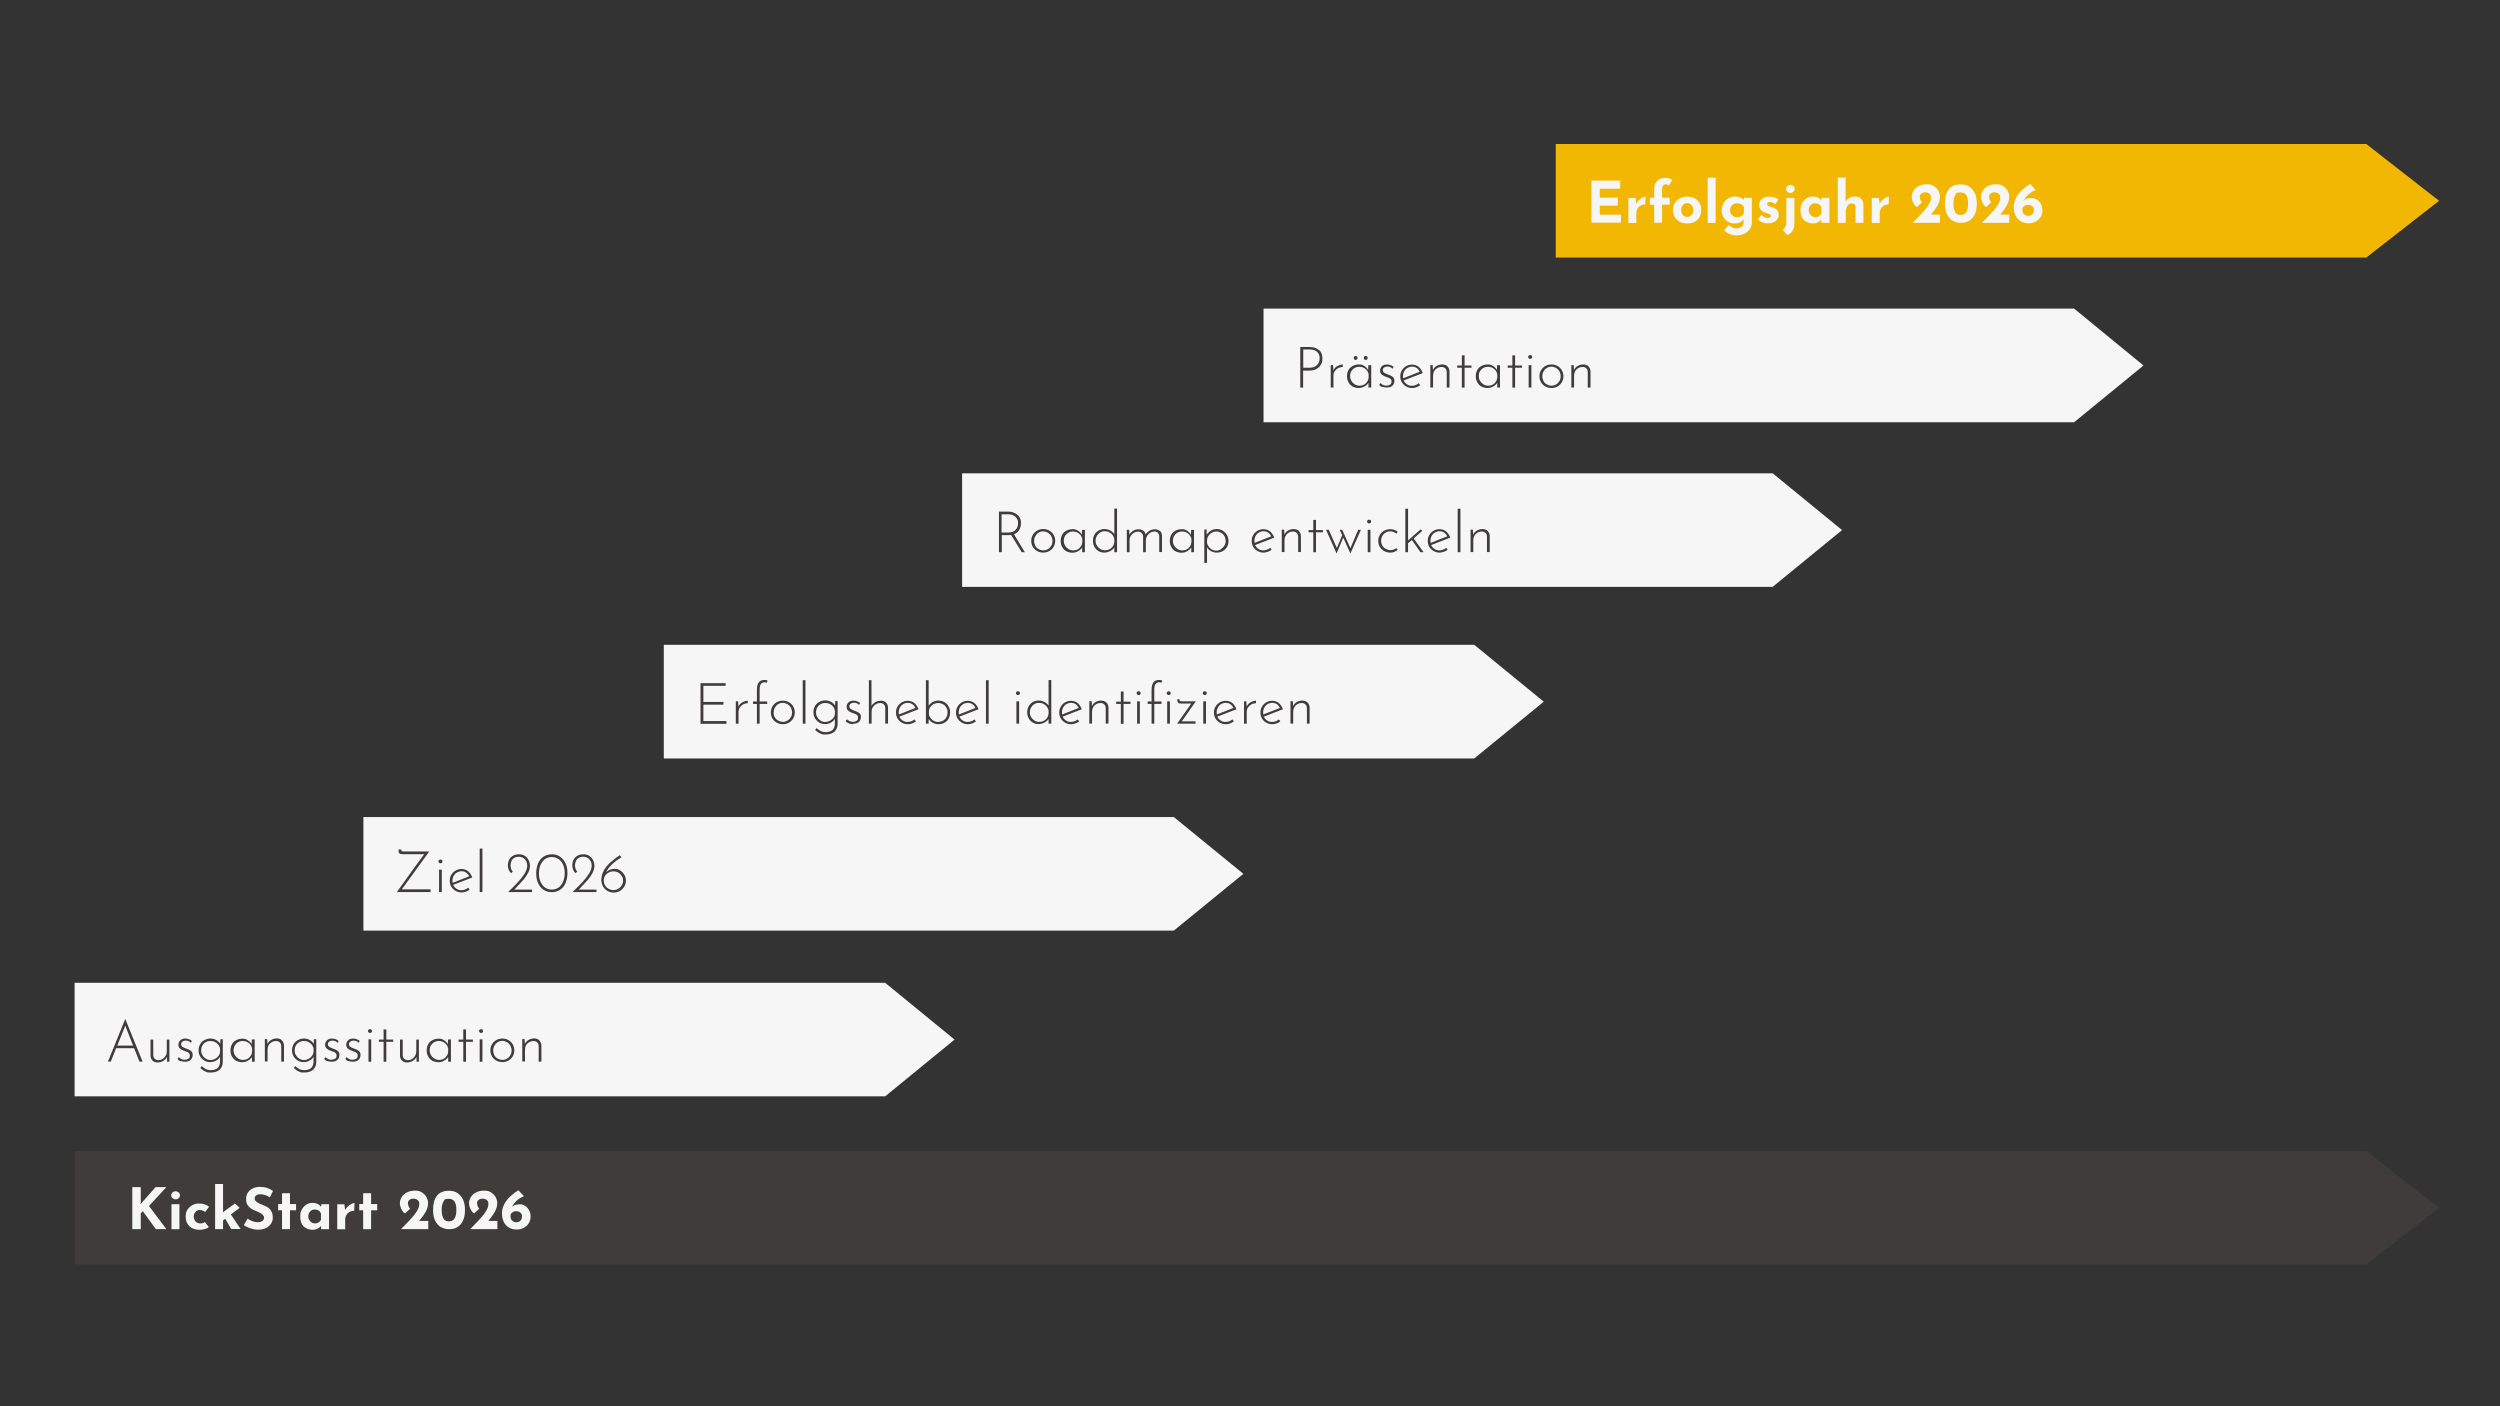 <?xml version="1.0" encoding="UTF-8"?>
<svg xmlns="http://www.w3.org/2000/svg" xmlns:xlink="http://www.w3.org/1999/xlink" id="Ebene_1" version="1.1" viewBox="0 0 1920 1080">
  <rect x="0" y="0" width="1920" height="1080" fill="#333333" stroke="none"/>
  <defs>
    <style>
      .st0, .st1 {
        fill: none;
      }

      .st1 {
        stroke: #1d1d1b;
      }

      .st2 {
        fill: #f2b703;
      }

      .st3 {
        fill: #f6f6f6;
      }

      .st4 {
        fill: #3f3c3b;
      }

      .st5 {
        fill: #e6007e;
      }

      .st6 {
        clip-path: url(#clippath);
      }
    </style>
    <clipPath id="clippath">
      <rect class="st0" x="47.7" y="109" width="1825.5" height="862.3"></rect>
    </clipPath>
  </defs>
  <polygon class="st3" points="57.3 754.8 57.3 842 679.8 842 733.1 798.4 679.8 754.8 57.3 754.8"></polygon>
  <polygon class="st3" points="279.1 627.5 279.1 714.7 901.5 714.7 954.9 671.1 901.5 627.5 279.1 627.5"></polygon>
  <polygon class="st3" points="509.8 495.2 509.8 582.5 1132.2 582.5 1185.6 538.9 1132.2 495.2 509.8 495.2"></polygon>
  <polygon class="st3" points="738.9 363.5 738.9 450.7 1361.4 450.7 1414.7 407.1 1361.4 363.5 738.9 363.5"></polygon>
  <polygon class="st3" points="970.4 237 970.4 324.3 1592.9 324.3 1646.2 280.7 1592.9 237 970.4 237"></polygon>
  <polygon class="st2" points="1194.8 110.6 1194.8 197.8 1817.3 197.8 1873.2 154.2 1817.3 110.6 1194.8 110.6"></polygon>
  <polygon class="st4" points="57.3 884 57.3 971.2 1817.3 971.2 1873.2 927.6 1817.3 884 57.3 884"></polygon>
  <g class="st6">
    <path class="st5" d="M814.8,312.4"></path>
  </g>
  <path class="st1" d="M814.8,312.4"></path>
  <g>
    <path class="st4" d="M102.9,805h-13.7l-4.1,10.3h-2.2l13.2-32.5h.2l13.2,32.5h-2.4l-4.1-10.3ZM102.2,803l-6-15.3-6.1,15.3h12.2Z"></path>
    <path class="st4" d="M130.1,798.2v17.2h-1.8v-3.6c-.7,1.2-1.6,2.2-3,3-1.3.8-2.8,1.2-4.3,1.2s-2.9-.5-3.8-1.4c-1-1-1.5-2.2-1.6-3.7v-12.5h2.1v11.9c0,1.2.4,2.1,1.1,2.8.7.7,1.7,1.1,2.9,1.1,1.1,0,2.2-.3,3.1-.9,1-.6,1.8-1.4,2.4-2.4.6-1,.9-2.2.9-3.4v-9.1h2.1Z"></path>
    <path class="st4" d="M138.8,815.1c-1-.4-1.9-1-2.5-1.8l1-1.4c.6.6,1.3,1.1,2.1,1.5.8.4,1.7.5,2.5.5s2-.3,2.8-.8c.8-.5,1.1-1.3,1.1-2.4s-.2-1.4-.6-1.8c-.4-.5-.9-.8-1.4-1-.5-.2-1.4-.5-2.5-.9-1.4-.5-2.4-1.1-3.2-1.8-.7-.7-1.1-1.7-1.1-2.9s.5-2.5,1.5-3.4c1-.9,2.2-1.3,3.8-1.3s3.8.6,5.1,1.9l-.9,1.4c-.4-.6-1-1-1.7-1.3-.7-.3-1.4-.4-2.2-.4-.9,0-1.7.2-2.4.7-.7.5-1.1,1.2-1.1,2s.3,1.6,1,2c.6.5,1.6.9,2.9,1.4,1.6.5,2.8,1.1,3.7,1.8.8.7,1.3,1.7,1.3,3s-.5,2.9-1.5,3.8c-1,1-2.5,1.5-4.4,1.5s-2.2-.2-3.2-.6Z"></path>
    <path class="st4" d="M171.1,798.2v17.4c0,2.3-.8,4.3-2.3,5.8-1.5,1.5-3.9,2.3-7,2.3s-2.9-.3-4.1-.8c-1.3-.5-2.5-1.4-3.9-2.7l1.2-1.4c1.2,1.1,2.3,1.9,3.4,2.4,1.1.5,2.2.7,3.3.7,2.5,0,4.3-.6,5.5-1.7,1.1-1.1,1.7-2.7,1.8-4.6v-4c-.7,1.3-1.8,2.3-3.2,3-1.4.8-2.9,1.1-4.5,1.1s-3.1-.4-4.4-1.2c-1.3-.8-2.4-1.9-3.2-3.2-.8-1.4-1.2-2.9-1.2-4.6s.4-3.3,1.2-4.7c.8-1.4,1.9-2.5,3.3-3.2,1.4-.8,3-1.2,4.7-1.2s2.9.4,4.3,1.1c1.4.7,2.4,1.7,3.1,3l.2-3.6h1.8ZM165.3,813.1c1.1-.6,1.9-1.3,2.6-2.3.7-1,1.1-2,1.1-3.1v-2.5c-.4-1.7-1.2-3-2.6-4.1-1.4-1.1-2.9-1.6-4.7-1.6s-2.6.3-3.7.9c-1.1.6-2,1.5-2.6,2.6-.6,1.1-.9,2.3-.9,3.8s.3,2.5,1,3.6c.6,1.1,1.5,2,2.6,2.7,1.1.7,2.3,1,3.6,1s2.4-.3,3.5-.9Z"></path>
    <path class="st4" d="M195.6,798.2v17.2h-2.1v-3.6c-.7,1.1-1.7,2.1-3.1,2.8-1.4.8-2.9,1.2-4.5,1.2s-3.1-.4-4.5-1.1c-1.3-.7-2.4-1.8-3.2-3.2-.8-1.4-1.2-2.9-1.2-4.7s.4-3.5,1.2-4.9c.8-1.4,1.9-2.4,3.3-3.1,1.4-.7,3-1.1,4.8-1.1s2.8.4,4,1.2c1.3.8,2.3,1.8,2.9,3.1l.2-3.7h1.8ZM191.4,812.2c1.3-1.2,2.1-2.7,2.2-4.6v-2.5c-.4-1.6-1.2-3-2.5-4-1.3-1.1-2.9-1.6-4.6-1.6s-2.5.3-3.6.9c-1.1.6-1.9,1.4-2.6,2.5-.6,1.1-.9,2.4-.9,3.8s.3,2.5,1,3.6c.6,1.1,1.5,2,2.6,2.7,1.1.7,2.3,1,3.6,1,1.9,0,3.6-.6,4.9-1.8Z"></path>
    <path class="st4" d="M216.5,799.1c1,1,1.5,2.2,1.6,3.7v12.5h-2.1v-11.9c0-1.1-.4-2.1-1.1-2.8-.7-.7-1.6-1.1-2.9-1.1-1.2,0-2.2.3-3.2.8-1,.6-1.8,1.3-2.4,2.3-.6,1-.9,2.2-.9,3.4v9.2h-2.1v-17.2h1.8l.2,3.8c.6-1.3,1.5-2.4,2.8-3.1,1.3-.8,2.8-1.2,4.4-1.2s2.9.5,3.9,1.4Z"></path>
    <path class="st4" d="M242.9,798.2v17.4c0,2.3-.8,4.3-2.3,5.8-1.5,1.5-3.9,2.3-7,2.3s-2.9-.3-4.1-.8c-1.3-.5-2.5-1.4-3.9-2.7l1.2-1.4c1.2,1.1,2.3,1.9,3.4,2.4,1.1.5,2.2.7,3.3.7,2.5,0,4.3-.6,5.5-1.7,1.1-1.1,1.7-2.7,1.8-4.6v-4c-.7,1.3-1.8,2.3-3.2,3-1.4.8-2.9,1.1-4.5,1.1s-3.1-.4-4.4-1.2c-1.3-.8-2.4-1.9-3.2-3.2-.8-1.4-1.2-2.9-1.2-4.6s.4-3.3,1.2-4.7c.8-1.4,1.9-2.5,3.3-3.2,1.4-.8,3-1.2,4.7-1.2s2.9.4,4.3,1.1c1.4.7,2.4,1.7,3.1,3l.2-3.6h1.8ZM237.1,813.1c1.1-.6,1.9-1.3,2.6-2.3.7-1,1.1-2,1.1-3.1v-2.5c-.4-1.7-1.2-3-2.6-4.1-1.4-1.1-2.9-1.6-4.7-1.6s-2.6.3-3.7.9c-1.1.6-2,1.5-2.6,2.6-.6,1.1-.9,2.3-.9,3.8s.3,2.5,1,3.6c.6,1.1,1.5,2,2.6,2.7,1.1.7,2.3,1,3.6,1s2.4-.3,3.5-.9Z"></path>
    <path class="st4" d="M251.5,815.1c-1-.4-1.9-1-2.5-1.8l1-1.4c.6.6,1.3,1.1,2.1,1.5.8.4,1.7.5,2.5.5s2-.3,2.8-.8c.8-.5,1.1-1.3,1.1-2.4s-.2-1.4-.6-1.8c-.4-.5-.9-.8-1.4-1-.5-.2-1.4-.5-2.5-.9-1.4-.5-2.4-1.1-3.2-1.8-.7-.7-1.1-1.7-1.1-2.9s.5-2.5,1.5-3.4c1-.9,2.2-1.3,3.8-1.3s3.8.6,5.1,1.9l-.9,1.4c-.4-.6-1-1-1.7-1.3-.7-.3-1.4-.4-2.2-.4-.9,0-1.7.2-2.4.7-.7.5-1.1,1.2-1.1,2s.3,1.6,1,2c.6.5,1.6.9,2.9,1.4,1.6.5,2.8,1.1,3.7,1.8.8.7,1.3,1.7,1.3,3s-.5,2.9-1.5,3.8c-1,1-2.5,1.5-4.4,1.5s-2.2-.2-3.2-.6Z"></path>
    <path class="st4" d="M267.7,815.1c-1-.4-1.9-1-2.5-1.8l1-1.4c.6.6,1.3,1.1,2.1,1.5.8.4,1.7.5,2.5.5s2-.3,2.8-.8c.8-.5,1.1-1.3,1.1-2.4s-.2-1.4-.6-1.8c-.4-.5-.9-.8-1.4-1-.5-.2-1.4-.5-2.5-.9-1.4-.5-2.4-1.1-3.2-1.8-.7-.7-1.1-1.7-1.1-2.9s.5-2.5,1.5-3.4c1-.9,2.2-1.3,3.8-1.3s3.8.6,5.1,1.9l-.9,1.4c-.4-.6-1-1-1.7-1.3-.7-.3-1.4-.4-2.2-.4-.9,0-1.7.2-2.4.7-.7.5-1.1,1.2-1.1,2s.3,1.6,1,2c.6.5,1.6.9,2.9,1.4,1.6.5,2.8,1.1,3.7,1.8.8.7,1.3,1.7,1.3,3s-.5,2.9-1.5,3.8c-1,1-2.5,1.5-4.4,1.5s-2.2-.2-3.2-.6Z"></path>
    <path class="st4" d="M283.1,790.8c.3-.3.7-.4,1.1-.4s.8.1,1.1.4c.3.3.4.6.4,1s-.1.8-.4,1.1c-.3.3-.6.4-1.1.4s-.8-.1-1.1-.4c-.3-.3-.5-.6-.5-1.1s.2-.8.5-1ZM285.1,798.2v17.2h-2.1v-17.2h2.1Z"></path>
    <path class="st4" d="M296.7,790.6v7.8h5.3v1.7h-5.3v15.3h-2.1v-15.3h-3.6v-1.7h3.6v-7.8h2.1Z"></path>
    <path class="st4" d="M321.7,798.2v17.2h-1.8v-3.6c-.7,1.2-1.6,2.2-3,3-1.3.8-2.8,1.2-4.3,1.2s-2.9-.5-3.8-1.4c-1-1-1.5-2.2-1.6-3.7v-12.5h2.1v11.9c0,1.2.4,2.1,1.1,2.8.7.7,1.7,1.1,2.9,1.1,1.1,0,2.2-.3,3.1-.9,1-.6,1.8-1.4,2.4-2.4.6-1,.9-2.2.9-3.4v-9.1h2.1Z"></path>
    <path class="st4" d="M346.3,798.2v17.2h-2.1v-3.6c-.7,1.1-1.7,2.1-3.1,2.8-1.4.8-2.9,1.2-4.5,1.2s-3.1-.4-4.5-1.1c-1.3-.7-2.4-1.8-3.2-3.2-.8-1.4-1.2-2.9-1.2-4.7s.4-3.5,1.2-4.9c.8-1.4,1.9-2.4,3.3-3.1,1.4-.7,3-1.1,4.8-1.1s2.8.4,4,1.2c1.3.8,2.3,1.8,2.9,3.1l.2-3.7h1.8ZM342,812.2c1.3-1.2,2.1-2.7,2.2-4.6v-2.5c-.4-1.6-1.2-3-2.5-4-1.3-1.1-2.9-1.6-4.6-1.6s-2.5.3-3.6.9c-1.1.6-1.9,1.4-2.6,2.5-.6,1.1-.9,2.4-.9,3.8s.3,2.5,1,3.6c.6,1.1,1.5,2,2.6,2.7,1.1.7,2.3,1,3.6,1,1.9,0,3.6-.6,4.9-1.8Z"></path>
    <path class="st4" d="M357.9,790.6v7.8h5.3v1.7h-5.3v15.3h-2.1v-15.3h-3.6v-1.7h3.6v-7.8h2.1Z"></path>
    <path class="st4" d="M368.4,790.8c.3-.3.7-.4,1.1-.4s.8.1,1.1.4c.3.3.4.6.4,1s-.1.8-.4,1.1c-.3.3-.6.4-1.1.4s-.8-.1-1.1-.4c-.3-.3-.5-.6-.5-1.1s.2-.8.5-1ZM370.5,798.2v17.2h-2.1v-17.2h2.1Z"></path>
    <path class="st4" d="M377.8,802.1c.8-1.4,1.9-2.5,3.3-3.3s3-1.2,4.7-1.2,3.3.4,4.7,1.2,2.5,1.9,3.3,3.3c.8,1.4,1.2,2.9,1.2,4.5s-.4,3.2-1.2,4.6c-.8,1.4-1.9,2.5-3.3,3.3-1.4.8-3,1.2-4.7,1.2s-3.3-.4-4.7-1.2c-1.4-.8-2.5-1.9-3.3-3.2-.8-1.4-1.2-2.9-1.2-4.7s.4-3.2,1.2-4.5ZM379.6,810.4c.6,1.1,1.5,2,2.6,2.6,1.1.6,2.3,1,3.6,1s2.5-.3,3.6-1c1.1-.6,1.9-1.5,2.6-2.6.6-1.1.9-2.3.9-3.6s-.3-2.5-.9-3.7c-.6-1.1-1.5-2-2.6-2.7-1.1-.6-2.3-1-3.6-1s-2.5.3-3.6,1c-1.1.7-1.9,1.6-2.5,2.7-.6,1.1-.9,2.3-.9,3.6s.3,2.5.9,3.6Z"></path>
    <path class="st4" d="M414.2,799.1c1,1,1.5,2.2,1.6,3.7v12.5h-2.1v-11.9c0-1.1-.4-2.1-1.1-2.8-.7-.7-1.6-1.1-2.9-1.1-1.2,0-2.2.3-3.2.8-1,.6-1.8,1.3-2.4,2.3-.6,1-.9,2.2-.9,3.4v9.2h-2.1v-17.2h1.8l.2,3.8c.6-1.3,1.5-2.4,2.8-3.1,1.3-.8,2.8-1.2,4.4-1.2s2.9.5,3.9,1.4Z"></path>
  </g>
  <g>
    <path class="st4" d="M330.7,683v2.1h-25.9c10.4-14.6,17.4-24.3,21-29.1h-16.8c-1.9,0-2.9-.7-2.9-2.2v-1.4h2.1v.5c0,.4.1.6.3.8.2.1.6.2,1.1.2h20.1l-21.1,29.1h22.1Z"></path>
    <path class="st4" d="M337.2,660.5c.3-.3.7-.4,1.1-.4s.8.1,1.1.4c.3.3.4.6.4,1s-.1.8-.4,1.1c-.3.3-.6.4-1.1.4s-.8-.1-1.1-.4c-.3-.3-.5-.6-.5-1.1s.2-.8.5-1ZM339.3,667.9v17.2h-2.1v-17.2h2.1Z"></path>
    <path class="st4" d="M359.6,681.7l1.1,1.5c-.9.7-1.8,1.2-2.9,1.6-1.1.4-2.1.6-3.2.6-1.8,0-3.3-.4-4.7-1.2-1.4-.8-2.5-1.9-3.3-3.2-.8-1.4-1.2-2.9-1.2-4.6s.4-3.2,1.2-4.5c.8-1.4,1.9-2.5,3.3-3.3,1.4-.8,2.9-1.2,4.6-1.2s3.7.6,5.1,1.8c1.4,1.2,2.4,2.8,3.1,4.7l-14.7,5.7c.6,1.2,1.4,2.2,2.6,3,1.2.8,2.5,1.1,3.9,1.1s3.5-.6,5-1.9ZM350.9,670.1c-1.1.6-1.9,1.5-2.5,2.6-.6,1.1-.9,2.3-.9,3.7s0,1.2.2,1.6l12.7-5c-.6-1.2-1.3-2.1-2.3-2.8-1-.7-2.2-1.1-3.5-1.1s-2.5.3-3.6,1Z"></path>
    <path class="st4" d="M370.5,651.7v33.4h-2.1v-33.4h2.1Z"></path>
    <path class="st4" d="M408.6,683v2.1h-18.4c3.4-3.3,6-5.9,7.9-8,1.9-2,3.5-4.1,4.8-6.2,1.3-2.1,2-4.1,2-5.9s-.3-2.9-1-4c-.6-1-1.4-1.8-2.4-2.3s-2-.7-3-.7c-1.6,0-2.8.3-3.8,1-1,.7-1.6,1.5-2,2.5-.4,1-.6,2-.6,3,0,2,.6,3.7,1.7,4.9l-1.3,1.2c-.8-.7-1.4-1.6-1.8-2.6-.4-1.1-.7-2.2-.7-3.4s.3-3,1-4.3c.7-1.3,1.7-2.4,3-3.1,1.3-.8,2.9-1.1,4.7-1.1s3,.4,4.3,1.2c1.3.8,2.2,1.8,2.9,3.2.7,1.3,1.1,2.8,1.1,4.5s-.5,3.5-1.4,5.3c-.9,1.8-2.1,3.5-3.4,5.1-1.4,1.6-3.2,3.6-5.4,5.9l-1.8,1.9h13.6Z"></path>
    <path class="st4" d="M417.4,683.4c-1.8-1.3-3.2-3-4.2-5.3-1-2.2-1.4-4.7-1.4-7.4s.5-5.3,1.4-7.5c.9-2.2,2.3-3.9,4.1-5.2,1.8-1.2,4-1.9,6.5-1.9s4.6.6,6.4,1.9c1.8,1.3,3.2,3,4.2,5.2,1,2.2,1.4,4.7,1.4,7.4s-.5,5.2-1.4,7.5c-1,2.2-2.3,4-4.2,5.2-1.8,1.3-4,1.9-6.4,1.9s-4.6-.6-6.4-1.9ZM428.9,681.7c1.5-1,2.6-2.5,3.5-4.4.8-1.9,1.3-4.1,1.3-6.7s-.4-4.7-1.3-6.6c-.8-1.9-2-3.3-3.5-4.3-1.5-1-3.2-1.5-5.1-1.5s-3.6.5-5.1,1.5c-1.5,1-2.6,2.5-3.5,4.4-.8,1.9-1.3,4.1-1.3,6.6s.4,4.7,1.3,6.6c.8,1.9,2,3.4,3.5,4.4,1.5,1,3.2,1.5,5.1,1.5s3.6-.5,5.1-1.5Z"></path>
    <path class="st4" d="M458.1,683v2.1h-18.4c3.4-3.3,6-5.9,7.9-8,1.9-2,3.5-4.1,4.8-6.2,1.3-2.1,2-4.1,2-5.9s-.3-2.9-1-4c-.6-1-1.4-1.8-2.4-2.3s-2-.7-3-.7c-1.6,0-2.8.3-3.8,1-1,.7-1.6,1.5-2,2.5-.4,1-.6,2-.6,3,0,2,.6,3.7,1.7,4.9l-1.3,1.2c-.8-.7-1.4-1.6-1.8-2.6-.4-1.1-.7-2.2-.7-3.4s.3-3,1-4.3c.7-1.3,1.7-2.4,3-3.1,1.3-.8,2.9-1.1,4.7-1.1s3,.4,4.3,1.2c1.3.8,2.2,1.8,2.9,3.2.7,1.3,1.1,2.8,1.1,4.5s-.5,3.5-1.4,5.3c-.9,1.8-2.1,3.5-3.4,5.1-1.4,1.6-3.2,3.6-5.4,5.9l-1.8,1.9h13.6Z"></path>
    <path class="st4" d="M476.2,668.5c1.4.8,2.4,1.9,3.3,3.3.8,1.4,1.2,2.9,1.2,4.5s-.4,3.3-1.3,4.7c-.9,1.4-2,2.5-3.4,3.3-1.4.8-3,1.2-4.7,1.2s-3.4-.4-4.8-1.3c-1.4-.8-2.6-2-3.4-3.5-.8-1.5-1.3-3.2-1.3-5.1s.7-5,2-7.2c1.3-2.3,3-4.3,5-6.1,2-1.8,4.3-3.6,7.1-5.5l1.4,1.6c-3,1.8-5.6,3.7-7.6,5.7s-3.4,4-4.3,5.9c1.7-1.8,3.9-2.7,6.5-2.7s3,.4,4.4,1.2ZM474.8,682.6c1.1-.6,2-1.5,2.7-2.6.7-1.1,1-2.3,1-3.7s-.3-2.6-1-3.6c-.7-1.1-1.5-1.9-2.7-2.6-1.1-.6-2.3-.9-3.7-.9s-2.5.3-3.7.9c-1.1.6-2,1.4-2.7,2.4-.6,1-1,2.2-1,3.4v.5c0,1.3.3,2.5,1,3.6.7,1.1,1.5,2,2.7,2.6,1.1.6,2.3,1,3.6,1s2.6-.3,3.7-.9Z"></path>
  </g>
  <path class="st4" d="M557.3,524.6v2.1h-17.1v12.4h15.4v2.1h-15.4v12.6h17.7v2.1h-19.9v-31.2h19.2ZM567.1,542.7c.6-1.4,1.6-2.5,3-3.3,1.4-.8,2.8-1.2,4.2-1.3v2c-1.4,0-2.6.3-3.6.9-1.1.6-1.9,1.4-2.6,2.4-.6,1-.9,2.1-.9,3.3v9.1h-2.1v-17.2h1.8l.2,4.1h0ZM581.3,540.6h-3v-1.9h3v-8.7c0-2.7.5-4.7,1.4-5.9.9-1.2,2.4-1.9,4.3-1.9s1.8.2,2.6.7l-.9,1.5c-.4-.3-.9-.4-1.5-.4-1.3,0-2.2.5-2.9,1.4s-.9,2.5-.9,4.6v8.7h5.8v1.9h-5.8v15.2h-2.1v-15.2ZM592,547.1c0-1.6.4-3.2,1.2-4.5.8-1.4,1.9-2.5,3.3-3.3,1.4-.8,3-1.2,4.7-1.2s3.3.4,4.7,1.2c1.4.8,2.5,1.9,3.3,3.3.8,1.4,1.2,2.9,1.2,4.5s-.4,3.2-1.2,4.6c-.8,1.4-1.9,2.5-3.3,3.3-1.4.8-3,1.2-4.7,1.2s-3.3-.4-4.7-1.2c-1.4-.8-2.5-1.9-3.3-3.2-.8-1.4-1.2-2.9-1.2-4.7h0ZM594.1,547.2c0,1.3.3,2.5.9,3.6.6,1.1,1.5,2,2.6,2.6,1.1.6,2.3,1,3.6,1s2.5-.3,3.6-1c1.1-.6,1.9-1.5,2.6-2.6.6-1.1.9-2.3.9-3.6s-.3-2.5-.9-3.7c-.6-1.1-1.5-2-2.6-2.7-1.1-.6-2.3-1-3.6-1s-2.5.3-3.6,1c-1.1.7-1.9,1.6-2.5,2.7-.6,1.1-.9,2.3-.9,3.6h0ZM618.6,522.4v33.4h-2.1v-33.4h2.1ZM643.3,538.6v17.4c0,2.3-.8,4.3-2.3,5.8-1.5,1.5-3.9,2.3-7,2.3s-2.9-.3-4.1-.8c-1.3-.5-2.5-1.4-3.9-2.7l1.2-1.4c1.2,1.1,2.3,1.9,3.4,2.4,1.1.5,2.2.7,3.3.7,2.5,0,4.3-.6,5.5-1.7,1.1-1.1,1.7-2.7,1.8-4.6v-4c-.7,1.3-1.8,2.3-3.2,3-1.4.8-2.9,1.1-4.5,1.1s-3.1-.4-4.4-1.2c-1.3-.8-2.4-1.9-3.2-3.3-.8-1.4-1.2-2.9-1.2-4.6s.4-3.3,1.2-4.7c.8-1.4,1.9-2.5,3.3-3.2,1.4-.8,3-1.2,4.7-1.2s2.9.4,4.3,1.1c1.4.7,2.4,1.7,3.1,3l.2-3.6h1.8ZM634,554.4c1.3,0,2.4-.3,3.5-.9,1.1-.6,1.9-1.3,2.6-2.3.7-1,1.1-2,1.1-3.1v-2.5c-.4-1.7-1.2-3-2.6-4.1-1.4-1.1-2.9-1.6-4.7-1.6s-2.6.3-3.7.9c-1.1.6-2,1.5-2.6,2.6-.6,1.1-.9,2.4-.9,3.8s.3,2.5,1,3.6c.6,1.1,1.5,2,2.6,2.7,1.1.7,2.3,1,3.6,1h0ZM655.2,556.2c-1.1,0-2.2-.2-3.2-.6-1-.4-1.9-1-2.5-1.8l1-1.4c.6.6,1.3,1.1,2.1,1.5.8.4,1.7.5,2.5.5s2-.3,2.8-.8c.8-.5,1.1-1.3,1.1-2.4s-.2-1.4-.6-1.8c-.4-.5-.9-.8-1.4-1s-1.4-.5-2.5-.9c-1.4-.5-2.4-1.1-3.2-1.8-.7-.7-1.1-1.7-1.1-2.9s.5-2.5,1.5-3.4c1-.9,2.2-1.3,3.8-1.3s3.8.6,5.1,1.9l-.9,1.4c-.4-.6-1-1-1.7-1.3-.7-.3-1.4-.4-2.2-.4-.9,0-1.7.2-2.4.7-.7.5-1.1,1.2-1.1,2s.3,1.6,1,2c.6.5,1.6.9,2.9,1.4,1.6.5,2.8,1.1,3.7,1.8.8.7,1.3,1.7,1.3,3s-.5,2.9-1.5,3.8-2.5,1.4-4.4,1.4h0ZM676.5,538.1c1.6,0,2.9.5,3.9,1.4,1,1,1.5,2.2,1.6,3.7v12.5h-2.1v-11.9c0-1.1-.4-2.1-1.1-2.8-.7-.7-1.6-1.1-2.9-1.1-1.1,0-2.2.3-3.2.9-1,.6-1.8,1.4-2.4,2.4-.6,1-.9,2.1-.9,3.4v9.2h-2.1v-33.4h2v19.8c.6-1.2,1.6-2.1,2.9-2.9,1.3-.8,2.7-1.1,4.3-1.1h0ZM697.3,554.4c1.8,0,3.5-.6,5-1.9l1.1,1.5c-.8.7-1.8,1.2-2.9,1.6-1.1.4-2.1.6-3.2.6-1.8,0-3.3-.4-4.7-1.2-1.4-.8-2.5-1.9-3.3-3.2-.8-1.4-1.2-2.9-1.2-4.6s.4-3.2,1.2-4.5c.8-1.4,1.9-2.5,3.3-3.3,1.4-.8,2.9-1.2,4.6-1.2s3.7.6,5.1,1.8c1.4,1.2,2.4,2.8,3.1,4.7l-14.7,5.7c.6,1.2,1.4,2.2,2.6,3,1.2.8,2.5,1.1,3.9,1.1h0ZM697.2,539.8c-1.3,0-2.5.3-3.6,1-1.1.6-1.9,1.5-2.5,2.6s-.9,2.3-.9,3.7,0,1.2.2,1.6l12.7-5c-.6-1.2-1.3-2.1-2.3-2.8-1-.7-2.2-1.1-3.5-1.1h0ZM721,538.1c1.6,0,3.1.4,4.4,1.2,1.3.8,2.4,1.8,3.1,3.2.8,1.4,1.2,2.9,1.2,4.6s-.4,3.5-1.2,4.9c-.8,1.4-1.9,2.4-3.2,3.1-1.3.7-2.8,1.1-4.5,1.1s-3-.4-4.4-1.1c-1.4-.7-2.4-1.7-3.2-2.9v3.6h-2.1v-33.4h2.1v19.6c.8-1.2,1.8-2.2,3.2-2.9,1.4-.7,2.9-1.1,4.5-1.1h0ZM720.5,554.4c2.2,0,3.9-.7,5.2-2,1.3-1.3,2-3.1,2-5.3s-.3-2.5-.9-3.6c-.6-1.1-1.4-2-2.5-2.6-1.1-.6-2.3-1-3.7-1s-3.4.5-4.7,1.6c-1.3,1.1-2.2,2.4-2.5,4.1v2.7c0,1.1.5,2.1,1.1,3,.7.9,1.5,1.7,2.6,2.3,1.1.6,2.2.9,3.5.9h0ZM743.4,554.4c1.8,0,3.5-.6,5-1.9l1.1,1.5c-.8.7-1.8,1.2-2.9,1.6-1.1.4-2.1.6-3.2.6-1.8,0-3.3-.4-4.7-1.2-1.4-.8-2.5-1.9-3.3-3.2-.8-1.4-1.2-2.9-1.2-4.6s.4-3.2,1.2-4.5c.8-1.4,1.9-2.5,3.3-3.3,1.4-.8,2.9-1.2,4.6-1.2s3.7.6,5.1,1.8c1.4,1.2,2.4,2.8,3.1,4.7l-14.7,5.7c.6,1.2,1.4,2.2,2.6,3,1.2.8,2.5,1.1,3.9,1.1h0ZM743.3,539.8c-1.3,0-2.5.3-3.6,1-1.1.6-1.9,1.5-2.5,2.6s-.9,2.3-.9,3.7,0,1.2.2,1.6l12.7-5c-.6-1.2-1.3-2.1-2.3-2.8-1-.7-2.2-1.1-3.5-1.1h0ZM759.3,522.4v33.4h-2.1v-33.4h2.1ZM780.2,532.3c0-.4.2-.8.5-1,.3-.3.7-.4,1.1-.4s.8.1,1.1.4c.3.3.4.6.4,1s-.1.8-.4,1.1c-.3.3-.6.4-1.1.4s-.8-.1-1.1-.4c-.3-.3-.5-.6-.5-1.1h0ZM782.7,538.6v17.2h-2.1v-17.2h2.1ZM807.4,522.4v33.4h-2.1v-3.6c-.8,1.2-1.9,2.1-3.3,2.8-1.4.7-2.9,1.1-4.5,1.1s-3.1-.4-4.4-1.2c-1.3-.8-2.4-1.9-3.1-3.3-.8-1.4-1.1-2.9-1.1-4.6s.4-3.4,1.2-4.7c.8-1.4,1.9-2.4,3.2-3.2,1.3-.7,2.9-1.1,4.5-1.1s2.9.4,4.3,1.1c1.4.7,2.5,1.7,3.2,2.9v-19.7h2.1ZM798.1,554.4c2,0,3.6-.6,5-1.8,1.3-1.2,2.1-2.8,2.2-4.7v-2.2c-.3-1.7-1.2-3.1-2.5-4.2-1.4-1.1-2.9-1.7-4.7-1.7s-2.5.3-3.6.9c-1.1.6-1.9,1.5-2.6,2.6-.6,1.1-1,2.4-1,3.8s.3,2.5,1,3.6c.6,1.1,1.5,2,2.6,2.7,1.1.7,2.3,1,3.6,1h0ZM822.7,554.4c1.8,0,3.5-.6,5-1.9l1.1,1.5c-.8.7-1.8,1.2-2.9,1.6-1.1.4-2.1.6-3.2.6-1.8,0-3.3-.4-4.7-1.2-1.4-.8-2.5-1.9-3.3-3.2-.8-1.4-1.2-2.9-1.2-4.6s.4-3.2,1.2-4.5c.8-1.4,1.9-2.5,3.3-3.3,1.4-.8,2.9-1.2,4.6-1.2s3.7.6,5.1,1.8c1.4,1.2,2.4,2.8,3.1,4.7l-14.7,5.7c.6,1.2,1.4,2.2,2.6,3,1.2.8,2.5,1.1,3.9,1.1h0ZM822.6,539.8c-1.3,0-2.5.3-3.6,1-1.1.6-1.9,1.5-2.5,2.6s-.9,2.3-.9,3.7,0,1.2.2,1.6l12.7-5c-.6-1.2-1.3-2.1-2.3-2.8-1-.7-2.2-1.1-3.5-1.1h0ZM845.8,538.1c1.6,0,2.9.5,3.9,1.4,1,1,1.5,2.2,1.6,3.7v12.5h-2.1v-11.9c0-1.1-.4-2.1-1.1-2.8-.7-.7-1.6-1.1-2.9-1.1-1.2,0-2.2.3-3.2.8-1,.6-1.8,1.3-2.4,2.4-.6,1-.9,2.2-.9,3.4v9.2h-2.1v-17.2h1.8l.2,3.8c.6-1.3,1.5-2.4,2.8-3.1,1.3-.8,2.8-1.2,4.4-1.2h0ZM862.9,531.1v7.8h5.3v1.7h-5.3v15.3h-2.1v-15.3h-3.6v-1.7h3.6v-7.8h2.1ZM872.9,532.3c0-.4.2-.8.5-1,.3-.3.7-.4,1.1-.4s.8.1,1.1.4c.3.3.4.6.4,1s-.1.8-.4,1.1c-.3.3-.6.4-1.1.4s-.8-.1-1.1-.4c-.3-.3-.5-.6-.5-1.1h0ZM875.4,538.6v17.2h-2.1v-17.2h2.1ZM884.4,540.6h-3v-1.9h3v-8.7c0-2.7.5-4.7,1.4-5.9.9-1.2,2.4-1.9,4.3-1.9s1.8.2,2.6.7l-.9,1.5c-.4-.3-.9-.4-1.5-.4-1.3,0-2.2.5-2.9,1.4s-.9,2.5-.9,4.6v8.7h5.5v1.9h-5.5v15.2h-2.1v-15.2ZM896,532.3c0-.4.2-.8.5-1,.3-.3.7-.4,1.1-.4s.8.1,1.1.4c.3.3.4.6.4,1s-.1.8-.4,1.1c-.3.3-.6.4-1.1.4s-.8-.1-1.1-.4c-.3-.3-.5-.6-.5-1.1h0ZM898.5,538.6v17.2h-2.1v-17.2h2.1ZM907.5,554h10.7v1.8h-14.2l10.9-15.5h-8.1c-1.8,0-2.6-.8-2.6-2.5v-.8h1.6v.5c0,.7.5,1.1,1.5,1.1h11.1l-10.8,15.4ZM923.7,532.3c0-.4.2-.8.5-1,.3-.3.7-.4,1.1-.4s.8.1,1.1.4c.3.3.4.6.4,1s-.1.8-.4,1.1c-.3.3-.6.4-1.1.4s-.8-.1-1.1-.4c-.3-.3-.5-.6-.5-1.1h0ZM926.2,538.6v17.2h-2.1v-17.2h2.1ZM941.5,554.4c1.8,0,3.5-.6,5-1.9l1.1,1.5c-.8.7-1.8,1.2-2.9,1.6-1.1.4-2.1.6-3.2.6-1.8,0-3.3-.4-4.7-1.2-1.4-.8-2.5-1.9-3.3-3.2-.8-1.4-1.2-2.9-1.2-4.6s.4-3.2,1.2-4.5c.8-1.4,1.9-2.5,3.3-3.3,1.4-.8,2.9-1.2,4.6-1.2s3.7.6,5.1,1.8c1.4,1.2,2.4,2.8,3.1,4.7l-14.7,5.7c.6,1.2,1.4,2.2,2.6,3,1.2.8,2.5,1.1,3.9,1.1h0ZM941.4,539.8c-1.3,0-2.5.3-3.6,1-1.1.6-1.9,1.5-2.5,2.6s-.9,2.3-.9,3.7,0,1.2.2,1.6l12.7-5c-.6-1.2-1.3-2.1-2.3-2.8-1-.7-2.2-1.1-3.5-1.1h0ZM957.4,542.7c.6-1.4,1.6-2.5,3-3.3,1.4-.8,2.8-1.2,4.2-1.3v2c-1.4,0-2.6.3-3.6.9-1.1.6-1.9,1.4-2.6,2.4-.6,1-.9,2.1-.9,3.3v9.1h-2.1v-17.2h1.8l.2,4.1h0ZM977.2,554.4c1.8,0,3.5-.6,5-1.9l1.1,1.5c-.8.7-1.8,1.2-2.9,1.6-1.1.4-2.1.6-3.2.6-1.8,0-3.3-.4-4.7-1.2-1.4-.8-2.5-1.9-3.3-3.2-.8-1.4-1.2-2.9-1.2-4.6s.4-3.2,1.2-4.5c.8-1.4,1.9-2.5,3.3-3.3,1.4-.8,2.9-1.2,4.6-1.2s3.7.6,5.1,1.8c1.4,1.2,2.4,2.8,3.1,4.7l-14.7,5.7c.6,1.2,1.4,2.2,2.6,3,1.2.8,2.5,1.1,3.9,1.1h0ZM977.1,539.8c-1.3,0-2.5.3-3.6,1-1.1.6-1.9,1.5-2.5,2.6s-.9,2.3-.9,3.7,0,1.2.2,1.6l12.7-5c-.6-1.2-1.3-2.1-2.3-2.8-1-.7-2.2-1.1-3.5-1.1h0ZM1000.3,538.1c1.6,0,2.9.5,3.9,1.4,1,1,1.5,2.2,1.6,3.7v12.5h-2.1v-11.9c0-1.1-.4-2.1-1.1-2.8-.7-.7-1.6-1.1-2.9-1.1-1.2,0-2.2.3-3.2.8-1,.6-1.8,1.3-2.4,2.4-.6,1-.9,2.2-.9,3.4v9.2h-2.1v-17.2h1.8l.2,3.8c.6-1.3,1.5-2.4,2.8-3.1,1.3-.8,2.8-1.2,4.4-1.2h0Z"></path>
  <g>
    <path class="st4" d="M784.7,424.1l-8.2-13.3c-.6.1-1.4.2-2.3.2h-4.8v13.1h-2.2v-31.2h7.1c1.6,0,3.2.3,4.7,1,1.5.6,2.7,1.6,3.7,2.9,1,1.3,1.4,3,1.4,4.9s-.4,3.6-1.3,5.2-2.2,2.7-4.1,3.4l8.4,13.8h-2.5ZM780.1,406.8c1.2-1.4,1.8-3.1,1.8-5s-.3-2.4-.9-3.4c-.6-1.1-1.5-1.9-2.6-2.5-1.1-.6-2.4-.9-3.9-.9h-5.3v14h4.7c2.8,0,4.9-.7,6.1-2.1Z"></path>
    <path class="st4" d="M793.2,410.8c.8-1.4,1.9-2.5,3.3-3.3,1.4-.8,3-1.2,4.7-1.2s3.3.4,4.7,1.2c1.4.8,2.5,1.9,3.3,3.3.8,1.4,1.2,2.9,1.2,4.5s-.4,3.2-1.2,4.6c-.8,1.4-1.9,2.5-3.3,3.3-1.4.8-3,1.2-4.7,1.2s-3.3-.4-4.7-1.2c-1.4-.8-2.5-1.9-3.3-3.2s-1.2-2.9-1.2-4.7.4-3.2,1.2-4.5ZM795,419.1c.6,1.1,1.5,2,2.6,2.6,1.1.6,2.3,1,3.6,1s2.5-.3,3.6-1c1.1-.6,1.9-1.5,2.6-2.6.6-1.1.9-2.3.9-3.6s-.3-2.5-.9-3.7c-.6-1.1-1.5-2-2.6-2.7-1.1-.6-2.3-1-3.6-1s-2.5.3-3.6,1c-1.1.7-1.9,1.6-2.5,2.7-.6,1.1-.9,2.3-.9,3.6s.3,2.5.9,3.6Z"></path>
    <path class="st4" d="M833.2,406.9v17.2h-2.1v-3.6c-.7,1.1-1.7,2.1-3.1,2.8-1.4.8-2.9,1.2-4.5,1.2s-3.1-.4-4.5-1.1c-1.3-.7-2.4-1.8-3.2-3.2-.8-1.4-1.2-2.9-1.2-4.7s.4-3.5,1.2-4.9c.8-1.4,1.9-2.4,3.3-3.1,1.4-.7,3-1.1,4.8-1.1s2.8.4,4,1.2c1.3.8,2.3,1.8,2.9,3.1l.2-3.7h1.8ZM829,420.9c1.3-1.2,2.1-2.7,2.2-4.6v-2.5c-.4-1.6-1.2-3-2.5-4-1.3-1.1-2.9-1.6-4.6-1.6s-2.5.3-3.6.9c-1.1.6-1.9,1.4-2.6,2.5-.6,1.1-.9,2.4-.9,3.8s.3,2.5,1,3.6c.6,1.1,1.5,2,2.6,2.7,1.1.7,2.3,1,3.6,1,1.9,0,3.6-.6,4.9-1.8Z"></path>
    <path class="st4" d="M857.9,390.7v33.4h-2.1v-3.6c-.8,1.2-1.9,2.1-3.3,2.8-1.4.7-2.9,1.1-4.5,1.1s-3.1-.4-4.4-1.2c-1.3-.8-2.4-1.9-3.1-3.3-.8-1.4-1.1-2.9-1.1-4.6s.4-3.4,1.2-4.7c.8-1.4,1.9-2.4,3.2-3.2,1.3-.7,2.9-1.1,4.5-1.1s2.9.4,4.3,1.1c1.4.7,2.5,1.7,3.2,2.9v-19.7h2.1ZM853.6,420.8c1.3-1.2,2.1-2.8,2.2-4.7v-2.2c-.3-1.7-1.2-3.1-2.5-4.2-1.4-1.1-2.9-1.7-4.7-1.7s-2.5.3-3.6.9c-1.1.6-1.9,1.5-2.6,2.6-.6,1.1-1,2.4-1,3.8s.3,2.5,1,3.6c.6,1.1,1.5,2,2.6,2.7,1.1.7,2.3,1,3.6,1,2,0,3.6-.6,5-1.8Z"></path>
    <path class="st4" d="M890.9,407.8c1,.9,1.5,2.2,1.5,3.7v12.5h-2.1v-12.1c0-1.1-.4-1.9-1-2.6-.6-.7-1.5-1.1-2.7-1.1-1.1,0-2.2.3-3.2.9-1,.6-1.8,1.4-2.4,2.4-.6,1-.9,2.1-1,3.2v9.4h-2.1v-12.1c0-1.1-.4-1.9-1.1-2.6-.6-.7-1.6-1.1-2.8-1.1-1.1,0-2.2.3-3.2.9-1,.6-1.8,1.4-2.4,2.4-.6,1-.9,2.1-.9,3.3v9.2h-2.1v-17.2h1.8l.2,3.8c.6-1.3,1.6-2.4,2.9-3.1,1.3-.8,2.7-1.1,4.2-1.1s2.6.4,3.6,1.1c1,.7,1.6,1.7,1.8,2.9.7-1.3,1.6-2.2,2.9-2.9,1.2-.7,2.6-1.1,4.1-1.1s2.9.5,3.9,1.4Z"></path>
    <path class="st4" d="M917,406.9v17.2h-2.1v-3.6c-.7,1.1-1.7,2.1-3.1,2.8-1.4.8-2.9,1.2-4.5,1.2s-3.1-.4-4.5-1.1c-1.3-.7-2.4-1.8-3.2-3.2-.8-1.4-1.2-2.9-1.2-4.7s.4-3.5,1.2-4.9c.8-1.4,1.9-2.4,3.3-3.1,1.4-.7,3-1.1,4.8-1.1s2.8.4,4,1.2c1.3.8,2.3,1.8,2.9,3.1l.2-3.7h1.8ZM912.8,420.9c1.3-1.2,2.1-2.7,2.2-4.6v-2.5c-.4-1.6-1.2-3-2.5-4-1.3-1.1-2.9-1.6-4.6-1.6s-2.5.3-3.6.9c-1.1.6-1.9,1.4-2.6,2.5-.6,1.1-.9,2.4-.9,3.8s.3,2.5,1,3.6c.6,1.1,1.5,2,2.6,2.7,1.1.7,2.3,1,3.6,1,1.9,0,3.6-.6,4.9-1.8Z"></path>
    <path class="st4" d="M939.1,407.6c1.3.8,2.4,1.9,3.2,3.3.8,1.4,1.2,2.9,1.2,4.6s-.4,3.2-1.2,4.6c-.8,1.4-1.9,2.4-3.3,3.2-1.4.8-2.9,1.1-4.6,1.1s-3-.4-4.3-1.1c-1.3-.7-2.4-1.7-3.1-2.9v11.9h-2.1v-25.6h1.8v3.8c1-1.3,2.1-2.3,3.4-3.1,1.4-.8,2.9-1.1,4.5-1.1s3.1.4,4.4,1.2ZM937.6,421.7c1.1-.6,2-1.5,2.7-2.6.7-1.1,1-2.3,1-3.6s-.3-2.6-.9-3.7c-.6-1.1-1.5-2-2.6-2.6-1.1-.6-2.3-1-3.6-1s-2.4.3-3.5.9c-1.1.6-1.9,1.4-2.6,2.4-.7,1-1,2.1-1.1,3.4v1.4c0,1.2.5,2.3,1.1,3.3.7,1,1.5,1.8,2.5,2.4,1,.6,2.2.9,3.4.9s2.5-.3,3.6-1Z"></path>
    <path class="st4" d="M975.5,420.7l1.1,1.5c-.8.7-1.8,1.2-2.9,1.6-1.1.4-2.1.6-3.2.6-1.8,0-3.3-.4-4.7-1.2-1.4-.8-2.5-1.9-3.3-3.2-.8-1.4-1.2-2.9-1.2-4.6s.4-3.2,1.2-4.5c.8-1.4,1.9-2.5,3.3-3.3s2.9-1.2,4.6-1.2,3.7.6,5.1,1.8c1.4,1.2,2.4,2.8,3.1,4.7l-14.7,5.7c.6,1.2,1.4,2.2,2.6,3,1.2.8,2.5,1.1,3.9,1.1s3.5-.6,5-1.9ZM966.8,409c-1.1.6-1.9,1.5-2.5,2.6-.6,1.1-.9,2.3-.9,3.7s0,1.2.2,1.6l12.7-5c-.6-1.2-1.3-2.1-2.3-2.8-1-.7-2.2-1.1-3.5-1.1s-2.5.3-3.6,1Z"></path>
    <path class="st4" d="M997.5,407.8c1,1,1.5,2.2,1.6,3.7v12.5h-2.1v-11.9c0-1.1-.4-2.1-1.1-2.8-.7-.7-1.6-1.1-2.9-1.1-1.2,0-2.2.3-3.2.8-1,.6-1.8,1.3-2.4,2.4-.6,1-.9,2.2-.9,3.4v9.2h-2.1v-17.2h1.8l.2,3.8c.6-1.3,1.5-2.4,2.8-3.1,1.3-.8,2.8-1.2,4.4-1.2s2.9.5,3.9,1.4Z"></path>
    <path class="st4" d="M1010.7,399.3v7.8h5.3v1.7h-5.3v15.3h-2.1v-15.3h-3.6v-1.7h3.6v-7.8h2.1Z"></path>
    <path class="st4" d="M1045.2,406.9l-8.1,18.2-5.5-12.2-5.1,12.2-8.1-18.2h2.1l6.2,14,4.1-9.9-1.9-4.1h1.9l6.3,14.1,6-14.1h2.1Z"></path>
    <path class="st4" d="M1050.4,399.5c.3-.3.7-.4,1.1-.4s.8.1,1.1.4.4.6.4,1-.1.8-.4,1.1-.6.4-1.1.4-.8-.1-1.1-.4c-.3-.3-.5-.6-.5-1.1s.2-.8.5-1ZM1052.5,406.9v17.2h-2.1v-17.2h2.1Z"></path>
    <path class="st4" d="M1070.8,423.9c-1,.4-2,.5-3.1.5-1.7,0-3.3-.4-4.7-1.2-1.4-.8-2.5-1.8-3.3-3.2-.8-1.4-1.2-2.9-1.2-4.6s.4-3.2,1.2-4.6c.8-1.4,1.9-2.4,3.3-3.2,1.4-.8,2.9-1.2,4.5-1.2,2.4,0,4.4.7,6,2l-1.1,1.4c-1.5-1.1-3.1-1.7-4.8-1.7s-2.5.3-3.5,1c-1.1.6-1.9,1.5-2.5,2.6-.6,1.1-.9,2.3-.9,3.6s.3,2.5.9,3.6,1.5,2,2.6,2.6c1.1.6,2.3,1,3.7,1s3.1-.5,4.5-1.5l1.1,1.3c-.8.6-1.7,1.1-2.7,1.5Z"></path>
    <path class="st4" d="M1084.3,414.7l-2.9,2.5v6.9h-2.1v-33.4h2.1v24.3l9.6-8.4,1.3,1.1-6.6,5.8,7.6,10.6h-2.4l-6.6-9.4Z"></path>
    <path class="st4" d="M1110.7,420.7l1.1,1.5c-.8.7-1.8,1.2-2.9,1.6-1.1.4-2.1.6-3.2.6-1.8,0-3.3-.4-4.7-1.2-1.4-.8-2.5-1.9-3.3-3.2-.8-1.4-1.2-2.9-1.2-4.6s.4-3.2,1.2-4.5c.8-1.4,1.9-2.5,3.3-3.3s2.9-1.2,4.6-1.2,3.7.6,5.1,1.8c1.4,1.2,2.4,2.8,3.1,4.7l-14.7,5.7c.6,1.2,1.4,2.2,2.6,3,1.2.8,2.5,1.1,3.9,1.1s3.5-.6,5-1.9ZM1102,409c-1.1.6-1.9,1.5-2.5,2.6-.6,1.1-.9,2.3-.9,3.7s0,1.2.2,1.6l12.7-5c-.6-1.2-1.3-2.1-2.3-2.8-1-.7-2.2-1.1-3.5-1.1s-2.5.3-3.6,1Z"></path>
    <path class="st4" d="M1121.6,390.7v33.4h-2.1v-33.4h2.1Z"></path>
    <path class="st4" d="M1142.5,407.8c1,1,1.5,2.2,1.6,3.7v12.5h-2.1v-11.9c0-1.1-.4-2.1-1.1-2.8-.7-.7-1.6-1.1-2.9-1.1-1.2,0-2.2.3-3.2.8-1,.6-1.8,1.3-2.4,2.4-.6,1-.9,2.2-.9,3.4v9.2h-2.1v-17.2h1.8l.2,3.8c.6-1.3,1.5-2.4,2.8-3.1,1.3-.8,2.8-1.2,4.4-1.2s2.9.5,3.9,1.4Z"></path>
  </g>
  <g>
    <path class="st4" d="M1013,268.7c1.7,1.5,2.6,3.7,2.6,6.6s-.4,3.2-1.1,4.6c-.7,1.4-1.8,2.5-3.3,3.4-1.5.9-3.3,1.3-5.6,1.3h-4.8v13.1h-2.2v-31.2h7.2c3,0,5.3.8,7,2.3ZM1010.3,281.3c1.2-.8,2-1.7,2.5-2.8s.7-2.2.7-3.3c0-2-.6-3.7-1.9-4.9-1.3-1.2-3.1-1.9-5.4-1.9h-5.3v14h4.8c1.9,0,3.4-.4,4.6-1.1Z"></path>
    <path class="st4" d="M1027,281.2c1.4-.8,2.8-1.2,4.2-1.3v2c-1.4,0-2.6.3-3.6.9-1.1.6-1.9,1.4-2.6,2.4s-.9,2.1-.9,3.3v9.1h-2.1v-17.2h1.8l.2,4.1c.6-1.4,1.6-2.5,3-3.3Z"></path>
    <path class="st4" d="M1053.1,280.4v17.2h-2.1v-3.6c-.7,1.1-1.7,2.1-3.1,2.8-1.4.8-2.9,1.2-4.5,1.2s-3.1-.4-4.5-1.1c-1.3-.7-2.4-1.8-3.2-3.2-.8-1.4-1.2-2.9-1.2-4.7s.4-3.5,1.2-4.9c.8-1.4,1.9-2.4,3.3-3.1,1.4-.7,3-1.1,4.8-1.1s2.8.4,4,1.2c1.3.8,2.3,1.8,2.9,3.1l.2-3.7h1.8ZM1048.9,294.4c1.3-1.2,2.1-2.7,2.2-4.6v-2.5c-.4-1.6-1.2-3-2.5-4-1.3-1.1-2.9-1.6-4.6-1.6s-2.5.3-3.6.9c-1.1.6-1.9,1.4-2.6,2.5s-.9,2.4-.9,3.8.3,2.5,1,3.6c.6,1.1,1.5,2,2.6,2.7,1.1.7,2.3,1,3.6,1,1.9,0,3.6-.6,4.9-1.8ZM1040.1,273.8c.3-.3.6-.4,1-.4s.7.1,1,.4c.3.3.5.6.5,1.1s-.2.8-.5,1.1c-.3.3-.7.4-1,.4s-.7-.1-1-.4c-.3-.3-.4-.6-.4-1.1s.1-.8.4-1.1ZM1047.8,273.8c.3-.3.6-.4,1.1-.4s.7.1,1,.4c.3.3.5.6.5,1.1s-.2.8-.5,1.1c-.3.3-.6.4-1,.4s-.8-.1-1.1-.4c-.3-.3-.4-.6-.4-1.1s.1-.8.4-1.1Z"></path>
    <path class="st4" d="M1061.7,297.4c-1-.4-1.9-1-2.5-1.8l1-1.4c.6.6,1.3,1.1,2.1,1.5.8.4,1.7.5,2.5.5s2-.3,2.8-.8c.8-.5,1.1-1.3,1.1-2.4s-.2-1.4-.6-1.8-.9-.8-1.4-1c-.5-.2-1.4-.5-2.5-.9-1.4-.5-2.4-1.1-3.2-1.8-.7-.7-1.1-1.7-1.1-2.9s.5-2.5,1.5-3.4c1-.9,2.2-1.3,3.8-1.3s3.8.6,5.1,1.9l-.9,1.4c-.4-.6-1-1-1.7-1.3-.7-.3-1.4-.4-2.2-.4-.9,0-1.7.2-2.4.7-.7.5-1.1,1.2-1.1,2s.3,1.6,1,2c.6.5,1.6.9,2.9,1.4,1.6.5,2.8,1.1,3.7,1.8s1.3,1.7,1.3,3-.5,2.9-1.5,3.8c-1,1-2.5,1.4-4.4,1.4s-2.2-.2-3.2-.6Z"></path>
    <path class="st4" d="M1089.6,294.3l1.1,1.5c-.8.7-1.8,1.2-2.9,1.6-1.1.4-2.1.6-3.2.6-1.8,0-3.3-.4-4.7-1.2-1.4-.8-2.5-1.9-3.3-3.2-.8-1.4-1.2-2.9-1.2-4.6s.4-3.2,1.2-4.5c.8-1.4,1.9-2.5,3.3-3.3s2.9-1.2,4.6-1.2,3.7.6,5.1,1.8c1.4,1.2,2.4,2.8,3.1,4.7l-14.7,5.7c.6,1.2,1.4,2.2,2.6,3,1.2.8,2.5,1.1,3.9,1.1s3.5-.6,5-1.9ZM1080.9,282.6c-1.1.6-1.9,1.5-2.5,2.6-.6,1.1-.9,2.3-.9,3.7s0,1.2.2,1.6l12.7-5c-.6-1.2-1.3-2.1-2.3-2.8-1-.7-2.2-1.1-3.5-1.1s-2.5.3-3.6,1Z"></path>
    <path class="st4" d="M1111.6,281.4c1,1,1.5,2.2,1.6,3.7v12.5h-2.1v-11.9c0-1.1-.4-2.1-1.1-2.8-.7-.7-1.6-1.1-2.9-1.1-1.2,0-2.2.3-3.2.8-1,.6-1.8,1.3-2.4,2.4-.6,1-.9,2.2-.9,3.4v9.2h-2.1v-17.2h1.8l.2,3.8c.6-1.3,1.5-2.4,2.8-3.1,1.3-.8,2.8-1.2,4.4-1.2s2.9.5,3.9,1.4Z"></path>
    <path class="st4" d="M1124.8,272.9v7.8h5.3v1.7h-5.3v15.3h-2.1v-15.3h-3.6v-1.7h3.6v-7.8h2.1Z"></path>
    <path class="st4" d="M1152,280.4v17.2h-2.1v-3.6c-.7,1.1-1.7,2.1-3.1,2.8-1.4.8-2.9,1.2-4.5,1.2s-3.1-.4-4.5-1.1c-1.3-.7-2.4-1.8-3.2-3.2-.8-1.4-1.2-2.9-1.2-4.7s.4-3.5,1.2-4.9c.8-1.4,1.9-2.4,3.3-3.1,1.4-.7,3-1.1,4.8-1.1s2.8.4,4,1.2c1.3.8,2.3,1.8,2.9,3.1l.2-3.7h1.8ZM1147.7,294.4c1.3-1.2,2.1-2.7,2.2-4.6v-2.5c-.4-1.6-1.2-3-2.5-4-1.3-1.1-2.9-1.6-4.6-1.6s-2.5.3-3.6.9c-1.1.6-1.9,1.4-2.6,2.5s-.9,2.4-.9,3.8.3,2.5,1,3.6c.6,1.1,1.5,2,2.6,2.7,1.1.7,2.3,1,3.6,1,1.9,0,3.6-.6,4.9-1.8Z"></path>
    <path class="st4" d="M1163.6,272.9v7.8h5.3v1.7h-5.3v15.3h-2.1v-15.3h-3.6v-1.7h3.6v-7.8h2.1Z"></path>
    <path class="st4" d="M1174.1,273.1c.3-.3.7-.4,1.1-.4s.8.1,1.1.4.4.6.4,1-.1.8-.4,1.1-.6.4-1.1.4-.8-.1-1.1-.4c-.3-.3-.5-.6-.5-1.1s.2-.8.5-1ZM1176.1,280.4v17.2h-2.1v-17.2h2.1Z"></path>
    <path class="st4" d="M1183.5,284.4c.8-1.4,1.9-2.5,3.3-3.3,1.4-.8,3-1.2,4.7-1.2s3.3.4,4.7,1.2c1.4.8,2.5,1.9,3.3,3.3.8,1.4,1.2,2.9,1.2,4.5s-.4,3.2-1.2,4.6c-.8,1.4-1.9,2.5-3.3,3.3-1.4.8-3,1.2-4.7,1.2s-3.3-.4-4.7-1.2c-1.4-.8-2.5-1.9-3.3-3.2-.8-1.4-1.2-2.9-1.2-4.7s.4-3.2,1.2-4.5ZM1185.3,292.6c.6,1.1,1.5,2,2.6,2.6,1.1.6,2.3,1,3.6,1s2.5-.3,3.6-1c1.1-.6,1.9-1.5,2.6-2.6.6-1.1.9-2.3.9-3.6s-.3-2.5-.9-3.7c-.6-1.1-1.5-2-2.6-2.7-1.1-.6-2.3-1-3.6-1s-2.5.3-3.6,1c-1.1.7-1.9,1.6-2.5,2.7-.6,1.1-.9,2.3-.9,3.6s.3,2.5.9,3.6Z"></path>
    <path class="st4" d="M1219.9,281.4c1,1,1.5,2.2,1.6,3.7v12.5h-2.1v-11.9c0-1.1-.4-2.1-1.1-2.8-.7-.7-1.6-1.1-2.9-1.1-1.2,0-2.2.3-3.2.8-1,.6-1.8,1.3-2.4,2.4-.6,1-.9,2.2-.9,3.4v9.2h-2.1v-17.2h1.8l.2,3.8c.6-1.3,1.5-2.4,2.8-3.1,1.3-.8,2.8-1.2,4.4-1.2s2.9.5,3.9,1.4Z"></path>
  </g>
  <g>
    <path class="st3" d="M1244.3,138.8v6.1h-15.7v6.9h13.9v6.1h-13.9v7h16.3v6.1h-22.7v-32.3h22.1Z"></path>
    <path class="st3" d="M1258.7,153.6c.9-.8,1.9-1.5,2.8-1.9,1-.5,1.7-.7,2.3-.7l-.3,6.1c-.2,0-.4,0-.7,0-1.2,0-2.3.3-3.2,1-.9.6-1.7,1.5-2.2,2.5-.5,1-.7,2-.7,3.1v7.5h-6.1v-19.2h5.5l.5,4.4c.5-1,1.3-1.9,2.2-2.8Z"></path>
    <path class="st3" d="M1270.4,157.3h-3.3v-5.4h3.3v-6.7c0-2.6.7-4.6,2.2-6.2,1.5-1.6,3.6-2.4,6.3-2.4s1.8.1,2.8.4c1,.3,1.9.7,2.6,1.2l-2.6,4.4c-.5-.6-1.2-1-2.2-1s-1.6.3-2.2.9c-.5.6-.8,1.5-.8,2.8v6.5h5.8v5.4h-5.8v13.8h-6.1v-13.8Z"></path>
    <path class="st3" d="M1286.3,156c.9-1.6,2.2-2.8,3.9-3.7,1.7-.9,3.6-1.3,5.7-1.3s4,.4,5.6,1.3c1.6.9,2.9,2.1,3.8,3.7.9,1.6,1.3,3.3,1.3,5.3s-.4,3.7-1.3,5.3c-.9,1.6-2.1,2.8-3.8,3.7-1.6.9-3.5,1.3-5.7,1.3s-4-.4-5.7-1.3c-1.7-.8-2.9-2-3.9-3.6-.9-1.6-1.4-3.4-1.4-5.5s.5-3.7,1.4-5.3ZM1292.4,165.1c.9,1,2,1.5,3.3,1.5s2.5-.5,3.4-1.5c.9-1,1.3-2.3,1.3-3.8s-.4-2.8-1.3-3.8c-.9-1-2-1.5-3.4-1.5s-2.5.5-3.3,1.5-1.3,2.3-1.3,3.8.4,2.8,1.3,3.8Z"></path>
    <path class="st3" d="M1317.6,136.5v34.7h-6.1v-34.7h6.1Z"></path>
    <path class="st3" d="M1345.4,151.9v19.2c0,1.8-.5,3.5-1.6,4.9-1,1.5-2.4,2.6-4.2,3.5-1.8.8-3.7,1.3-5.8,1.3s-3-.2-4.2-.6c-1.2-.4-2.1-.8-2.9-1.3-.7-.5-1.6-1.1-2.6-1.9l3.6-4.2c.9.8,1.7,1.5,2.6,1.9.9.5,2,.7,3.3.7s2.9-.4,3.9-1.2c1.1-.8,1.6-1.9,1.6-3.2v-2.7c-.6,1-1.5,1.8-2.7,2.4-1.2.6-2.7.9-4.5.9s-3.3-.4-4.8-1.3c-1.5-.9-2.7-2.1-3.5-3.7-.9-1.6-1.3-3.3-1.3-5.2s.5-3.7,1.4-5.3c.9-1.6,2.1-2.9,3.6-3.8,1.5-.9,3.1-1.4,4.8-1.4s3,.2,4.2.7c1.2.5,2.2,1,2.8,1.8l.5-1.5h5.7ZM1339.3,163.8v-4.7c-.4-.9-1.1-1.7-2-2.2-1-.6-2-.8-3.3-.8s-2.8.5-3.8,1.5c-1,1-1.5,2.3-1.5,3.8s.5,2.8,1.5,3.8c1,1,2.3,1.6,3.8,1.6,2.5,0,4.2-1,5.3-2.9Z"></path>
    <path class="st3" d="M1353.5,170.7c-1.4-.6-2.5-1.3-3.4-2.3l2.5-3.4c1.7,1.6,3.3,2.4,4.8,2.4s1.4-.1,1.9-.4c.5-.2.7-.6.7-1.1s-.3-1-.8-1.3-1.2-.6-1.9-.8c-.7-.2-1.2-.3-1.4-.4-1.7-.5-2.9-1.3-3.7-2.4-.8-1-1.2-2.2-1.2-3.6s.3-2,.8-3c.5-1,1.4-1.8,2.5-2.4,1.1-.6,2.6-.9,4.3-.9s2.9.2,4,.5c1.1.3,2.2.8,3.2,1.6l-2.3,3.6c-.6-.5-1.2-.9-2-1.2-.7-.3-1.4-.5-2-.5s-1.3.1-1.7.4c-.4.3-.7.6-.7,1.1,0,.6.2,1.1.8,1.4.5.3,1.4.6,2.5.9.2,0,.4.1.5.2s.4.1.6.2c3,1,4.5,2.8,4.5,5.4s-.3,2.4-.9,3.4c-.6,1-1.5,1.9-2.8,2.5-1.2.6-2.8.9-4.5.9s-3.1-.3-4.4-.8Z"></path>
    <path class="st3" d="M1369.1,176.6c1.8-1.3,2.8-3.3,2.8-5.8v-18.8h6.2v19.2c0,2.3-.4,4.3-1.3,5.8-.8,1.5-2.2,2.7-4.1,3.5l-3.6-3.8ZM1372.7,142.9c.7-.6,1.5-.9,2.3-.9s1.6.3,2.3.9c.7.6,1,1.3,1,2.2s-.3,1.6-1,2.2c-.7.6-1.4.9-2.3.9s-1.7-.3-2.3-.9c-.7-.6-1-1.3-1-2.2s.3-1.6,1-2.2Z"></path>
    <path class="st3" d="M1405,151.9v19.2h-6.2v-2.4c-1.8,1.9-4,2.9-6.4,2.9s-5.1-.8-6.9-2.5c-1.8-1.7-2.7-4.2-2.7-7.6s.4-4,1.3-5.6c.9-1.6,2-2.8,3.4-3.7,1.4-.9,3-1.3,4.6-1.3s3,.3,4,.8c1,.5,1.9,1.2,2.6,2.2l.4-2h5.7ZM1398.8,163.8v-4.7c-.4-.9-1-1.7-1.8-2.2-.9-.6-1.9-.8-3.1-.8s-2.5.5-3.4,1.5c-1,1-1.4,2.3-1.4,3.8s.2,1.9.7,2.7c.5.8,1.1,1.5,1.9,2,.8.5,1.6.7,2.5.7,2.1,0,3.7-1,4.7-2.9Z"></path>
    <path class="st3" d="M1429.2,152.6c1.2,1.1,1.8,2.5,1.9,4.1v14.4h-6.1v-12.1c0-1.9-1-2.8-2.8-2.8s-2.5.7-3.4,2c-.8,1.3-1.3,3-1.3,5.1v7.8h-6.1v-34.7h6v18.5c.7-1.2,1.7-2.2,2.9-2.9,1.2-.7,2.7-1.1,4.4-1.1s3.3.5,4.5,1.6Z"></path>
    <path class="st3" d="M1445.6,153.6c.9-.8,1.9-1.5,2.8-1.9,1-.5,1.7-.7,2.3-.7l-.3,6.1c-.2,0-.4,0-.7,0-1.2,0-2.3.3-3.2,1-.9.6-1.7,1.5-2.2,2.5-.5,1-.7,2-.7,3.1v7.5h-6.1v-19.2h5.5l.5,4.4c.5-1,1.3-1.9,2.2-2.8Z"></path>
    <path class="st3" d="M1489.9,165v6.1h-21l2.4-2.4c2.8-2.8,4.9-5.1,6.4-6.8,1.5-1.7,2.8-3.4,3.8-5.2,1-1.7,1.5-3.4,1.5-5s-.4-2.2-1.2-2.9c-.8-.7-1.9-1.1-3.2-1.1s-2.3.3-3.1,1c-.8.7-1.1,1.4-1.1,2.3,0,1.7.6,3.2,1.7,4.4l-3.9,3.6c-.8-.4-1.5-1-2.1-2-.6-.9-1.1-1.9-1.4-3-.3-1.1-.5-2-.5-2.8,0-1.6.5-3.2,1.4-4.7.9-1.5,2.2-2.7,4-3.6s3.8-1.4,6.2-1.4,3.7.4,5.2,1.3c1.5.9,2.7,2.1,3.6,3.6.8,1.5,1.3,3.1,1.3,4.7s-.3,3.1-.9,4.6c-.6,1.5-1.4,2.9-2.3,4.2-.9,1.3-2.1,3-3.7,4.9h7.2Z"></path>
    <path class="st3" d="M1499.7,169.6c-1.8-1.1-3.3-2.8-4.4-5-1.1-2.2-1.6-4.9-1.6-8.2,0-9.9,4.1-14.8,12.3-14.8,2.3,0,4.4.5,6.2,1.6,1.8,1.1,3.3,2.8,4.4,5,1.1,2.2,1.6,4.9,1.6,8.2s-.5,6.1-1.6,8.3c-1.1,2.2-2.5,3.8-4.4,4.9s-3.9,1.6-6.2,1.5c-2.3,0-4.4-.5-6.2-1.6ZM1510.2,162.7c.9-1.6,1.3-3.7,1.3-6.5,0-5.6-1.9-8.4-5.7-8.4s-3.5.8-4.3,2.3c-.8,1.5-1.3,3.6-1.3,6.3s.4,4.8,1.3,6.4c.8,1.6,2.3,2.3,4.3,2.3s3.5-.8,4.4-2.4Z"></path>
    <path class="st3" d="M1543.1,165v6.1h-21l2.4-2.4c2.8-2.8,4.9-5.1,6.4-6.8,1.5-1.7,2.8-3.4,3.8-5.2,1-1.7,1.5-3.4,1.5-5s-.4-2.2-1.2-2.9c-.8-.7-1.9-1.1-3.2-1.1s-2.3.3-3.1,1c-.8.7-1.1,1.4-1.1,2.3,0,1.7.6,3.2,1.7,4.4l-3.9,3.6c-.8-.4-1.5-1-2.1-2-.6-.9-1.1-1.9-1.4-3-.3-1.1-.5-2-.5-2.8,0-1.6.5-3.2,1.4-4.7.9-1.5,2.2-2.7,4-3.6s3.8-1.4,6.2-1.4,3.7.4,5.2,1.3c1.5.9,2.7,2.1,3.6,3.6.8,1.5,1.3,3.1,1.3,4.7s-.3,3.1-.9,4.6c-.6,1.5-1.4,2.9-2.3,4.2-.9,1.3-2.1,3-3.7,4.9h7.2Z"></path>
    <path class="st3" d="M1564.2,153.2c1.3.8,2.4,1.9,3.2,3.4.8,1.4,1.2,3,1.2,4.8s-.5,3.9-1.5,5.4c-1,1.5-2.3,2.7-4,3.5-1.6.8-3.4,1.2-5.3,1.2s-4.1-.5-5.8-1.5c-1.7-1-3.1-2.5-4-4.4-1-1.9-1.5-4.3-1.5-7s1.2-6.4,3.5-9.4c2.3-3,5.4-5.6,9.1-7.9l4.3,4.6c-2.3.9-4.2,2.1-5.7,3.5s-2.7,2.9-3.4,4.6c1.4-1.3,3.3-1.9,5.7-1.9s2.8.4,4.1,1.2ZM1560.8,164.6c.8-.8,1.2-1.9,1.2-3.2s-.4-2.3-1.2-3c-.8-.7-1.9-1.1-3.2-1.1s-2.2.3-3.1,1c-.9.7-1.3,1.4-1.3,2.3v1.1c0,1.1.4,2,1.3,2.9.8.8,1.9,1.2,3.1,1.2s2.3-.4,3.2-1.2Z"></path>
  </g>
  <g>
    <path class="st3" d="M108,924.8l1-1.2,10.5-11.9h8.3l-13.4,14.5,13.4,17.8h-8.1l-10-13.8-1.6,1.6v12.2h-6.5v-32.3h6.5v11.5l-.2,1.6Z"></path>
    <path class="st3" d="M132.5,915.8c.7-.6,1.5-.9,2.4-.9s1.6.3,2.3.9c.7.6,1,1.3,1,2.2s-.3,1.6-1,2.2c-.7.6-1.4.9-2.3.9s-1.7-.3-2.4-.9c-.7-.6-1-1.3-1-2.2s.3-1.6,1-2.2ZM137.8,924.8v19.2h-6.1v-19.2h6.1Z"></path>
    <path class="st3" d="M157.2,943.9c-1.3.4-2.5.6-3.8.6-3.3,0-6-.9-7.9-2.7-1.9-1.8-2.9-4.3-2.9-7.4s.5-3.8,1.4-5.4c1-1.5,2.2-2.7,3.8-3.5,1.6-.8,3.2-1.2,5-1.2,3.2,0,5.8.8,7.8,2.5l-3,4c-1.3-1-2.7-1.5-4.2-1.5s-2.4.5-3.3,1.5c-.9,1-1.3,2.2-1.3,3.6s.5,2.7,1.4,3.7c1,1,2.2,1.5,3.8,1.5s2.5-.4,3.3-1.1l3.1,3.9c-.8.7-1.9,1.2-3.2,1.6Z"></path>
    <path class="st3" d="M173,936l-1.7,1.3v6.7h-6.1v-34.7h6.1v21.7l9.1-6.7,3.7,3.3-6.8,5.1,7.5,11.2h-7.2l-4.7-8Z"></path>
    <path class="st3" d="M200.1,917.2c-1.4,0-2.5.3-3.3.8-.8.6-1.2,1.4-1.2,2.5s.6,1.9,1.7,2.7c1.1.8,2.6,1.5,4.5,2.2,1.5.6,2.8,1.2,3.9,1.9,1.1.7,2,1.7,2.7,3,.7,1.3,1.1,2.9,1.1,4.8s-.4,3.2-1.3,4.6c-.9,1.4-2.1,2.5-3.8,3.4-1.7.8-3.7,1.3-6,1.3s-3.9-.3-5.8-.9c-1.9-.6-3.7-1.4-5.3-2.6l2.8-5c1.1.8,2.4,1.5,3.8,2,1.4.5,2.7.8,3.9.8s2.5-.3,3.5-.9,1.5-1.5,1.5-2.8-1.6-3.1-4.7-4.3c-1.8-.7-3.4-1.4-4.6-2.1s-2.3-1.6-3.2-2.9c-.9-1.3-1.3-2.8-1.3-4.7,0-2.8.9-5,2.7-6.7,1.8-1.7,4.3-2.6,7.3-2.8,2.4,0,4.4.3,6,.8,1.6.5,3.2,1.3,4.7,2.3l-2.4,4.9c-2.8-1.6-5.3-2.3-7.3-2.3Z"></path>
    <path class="st3" d="M222.7,916.4v8.3h4.7v4.8h-4.7v14.5h-6.1v-14.5h-3v-4.8h3v-8.3h6.1Z"></path>
    <path class="st3" d="M252.7,924.8v19.2h-6.1v-2.4c-1.8,1.9-4,2.9-6.4,2.9s-5.1-.8-6.9-2.5c-1.8-1.7-2.7-4.2-2.7-7.6s.4-4,1.3-5.6c.9-1.6,2-2.8,3.4-3.7,1.4-.9,3-1.3,4.6-1.3s3,.3,4,.8c1,.5,1.9,1.2,2.6,2.2l.4-2h5.7ZM246.5,936.6v-4.7c-.4-.9-1-1.7-1.8-2.2-.9-.6-1.9-.8-3.1-.8s-2.5.5-3.4,1.5c-1,1-1.4,2.3-1.4,3.8s.2,1.9.7,2.7c.5.8,1.1,1.5,1.9,2,.8.5,1.6.7,2.5.7,2.1,0,3.7-1,4.7-2.9Z"></path>
    <path class="st3" d="M267.2,926.5c.9-.8,1.9-1.5,2.8-1.9,1-.5,1.7-.7,2.3-.7l-.3,6.1c-.2,0-.4,0-.7,0-1.2,0-2.3.3-3.3,1-.9.6-1.7,1.5-2.2,2.5-.5,1-.7,2-.7,3.1v7.5h-6.1v-19.2h5.5l.5,4.4c.5-1,1.3-1.9,2.2-2.8Z"></path>
    <path class="st3" d="M285,916.4v8.3h4.7v4.8h-4.7v14.5h-6.1v-14.5h-3v-4.8h3v-8.3h6.1Z"></path>
    <path class="st3" d="M328.9,937.9v6.1h-21l2.4-2.4c2.8-2.8,4.9-5.1,6.4-6.8,1.5-1.7,2.8-3.4,3.8-5.2s1.5-3.4,1.5-5-.4-2.2-1.2-2.9c-.8-.7-1.9-1.1-3.3-1.1s-2.3.3-3.1,1c-.8.7-1.1,1.4-1.1,2.3,0,1.7.6,3.2,1.7,4.4l-3.9,3.6c-.8-.4-1.5-1-2.1-2-.6-.9-1.1-1.9-1.4-3-.3-1.1-.5-2-.5-2.8,0-1.6.5-3.2,1.4-4.7.9-1.5,2.2-2.7,4-3.6,1.7-.9,3.8-1.4,6.2-1.4s3.7.4,5.2,1.3c1.5.9,2.7,2.1,3.6,3.6.8,1.5,1.3,3.1,1.3,4.7s-.3,3.1-.9,4.6c-.6,1.5-1.4,2.9-2.3,4.2-.9,1.3-2.1,3-3.7,4.9h7.2Z"></path>
    <path class="st3" d="M338.6,942.5c-1.8-1.1-3.3-2.8-4.4-5-1.1-2.2-1.6-4.9-1.6-8.2,0-9.9,4.1-14.8,12.3-14.8,2.3,0,4.4.5,6.2,1.6,1.8,1.1,3.3,2.8,4.4,5,1.1,2.2,1.6,4.9,1.6,8.2s-.5,6.1-1.6,8.3c-1.1,2.2-2.5,3.8-4.4,4.9-1.8,1.1-3.9,1.6-6.2,1.5-2.3,0-4.4-.5-6.2-1.6ZM349.2,935.6c.9-1.6,1.3-3.7,1.3-6.5,0-5.6-1.9-8.4-5.7-8.4s-3.5.8-4.3,2.3c-.9,1.5-1.3,3.6-1.3,6.3s.4,4.8,1.3,6.4c.8,1.6,2.3,2.3,4.3,2.3s3.5-.8,4.4-2.4Z"></path>
    <path class="st3" d="M382,937.9v6.1h-21l2.4-2.4c2.8-2.8,4.9-5.1,6.4-6.8,1.5-1.7,2.8-3.4,3.8-5.2s1.5-3.4,1.5-5-.4-2.2-1.2-2.9c-.8-.7-1.9-1.1-3.3-1.1s-2.3.3-3.1,1c-.8.7-1.1,1.4-1.1,2.3,0,1.7.6,3.2,1.7,4.4l-3.9,3.6c-.8-.4-1.5-1-2.1-2-.6-.9-1.1-1.9-1.4-3-.3-1.1-.5-2-.5-2.8,0-1.6.5-3.2,1.4-4.7.9-1.5,2.2-2.7,4-3.6,1.7-.9,3.8-1.4,6.2-1.4s3.7.4,5.2,1.3c1.5.9,2.7,2.1,3.6,3.6.8,1.5,1.3,3.1,1.3,4.7s-.3,3.1-.9,4.6c-.6,1.5-1.4,2.9-2.3,4.2-.9,1.3-2.1,3-3.7,4.9h7.2Z"></path>
    <path class="st3" d="M403.1,926c1.3.8,2.4,1.9,3.2,3.4.8,1.4,1.2,3,1.2,4.8s-.5,3.9-1.5,5.4c-1,1.5-2.3,2.7-4,3.5-1.6.8-3.4,1.2-5.3,1.2s-4.1-.5-5.8-1.5c-1.7-1-3.1-2.5-4-4.4-1-1.9-1.4-4.3-1.4-7s1.2-6.4,3.5-9.4c2.3-3,5.4-5.6,9.1-7.9l4.3,4.6c-2.3.9-4.2,2.1-5.7,3.5-1.5,1.4-2.7,2.9-3.4,4.6,1.4-1.3,3.3-1.9,5.7-1.9s2.8.4,4.1,1.2ZM399.7,937.5c.8-.8,1.2-1.9,1.2-3.2s-.4-2.3-1.2-3c-.8-.7-1.9-1.1-3.2-1.1s-2.2.3-3.1,1c-.9.7-1.3,1.4-1.3,2.3v1.1c0,1.1.4,2,1.3,2.9.8.8,1.9,1.2,3.1,1.2s2.3-.4,3.2-1.2Z"></path>
  </g>
</svg>
